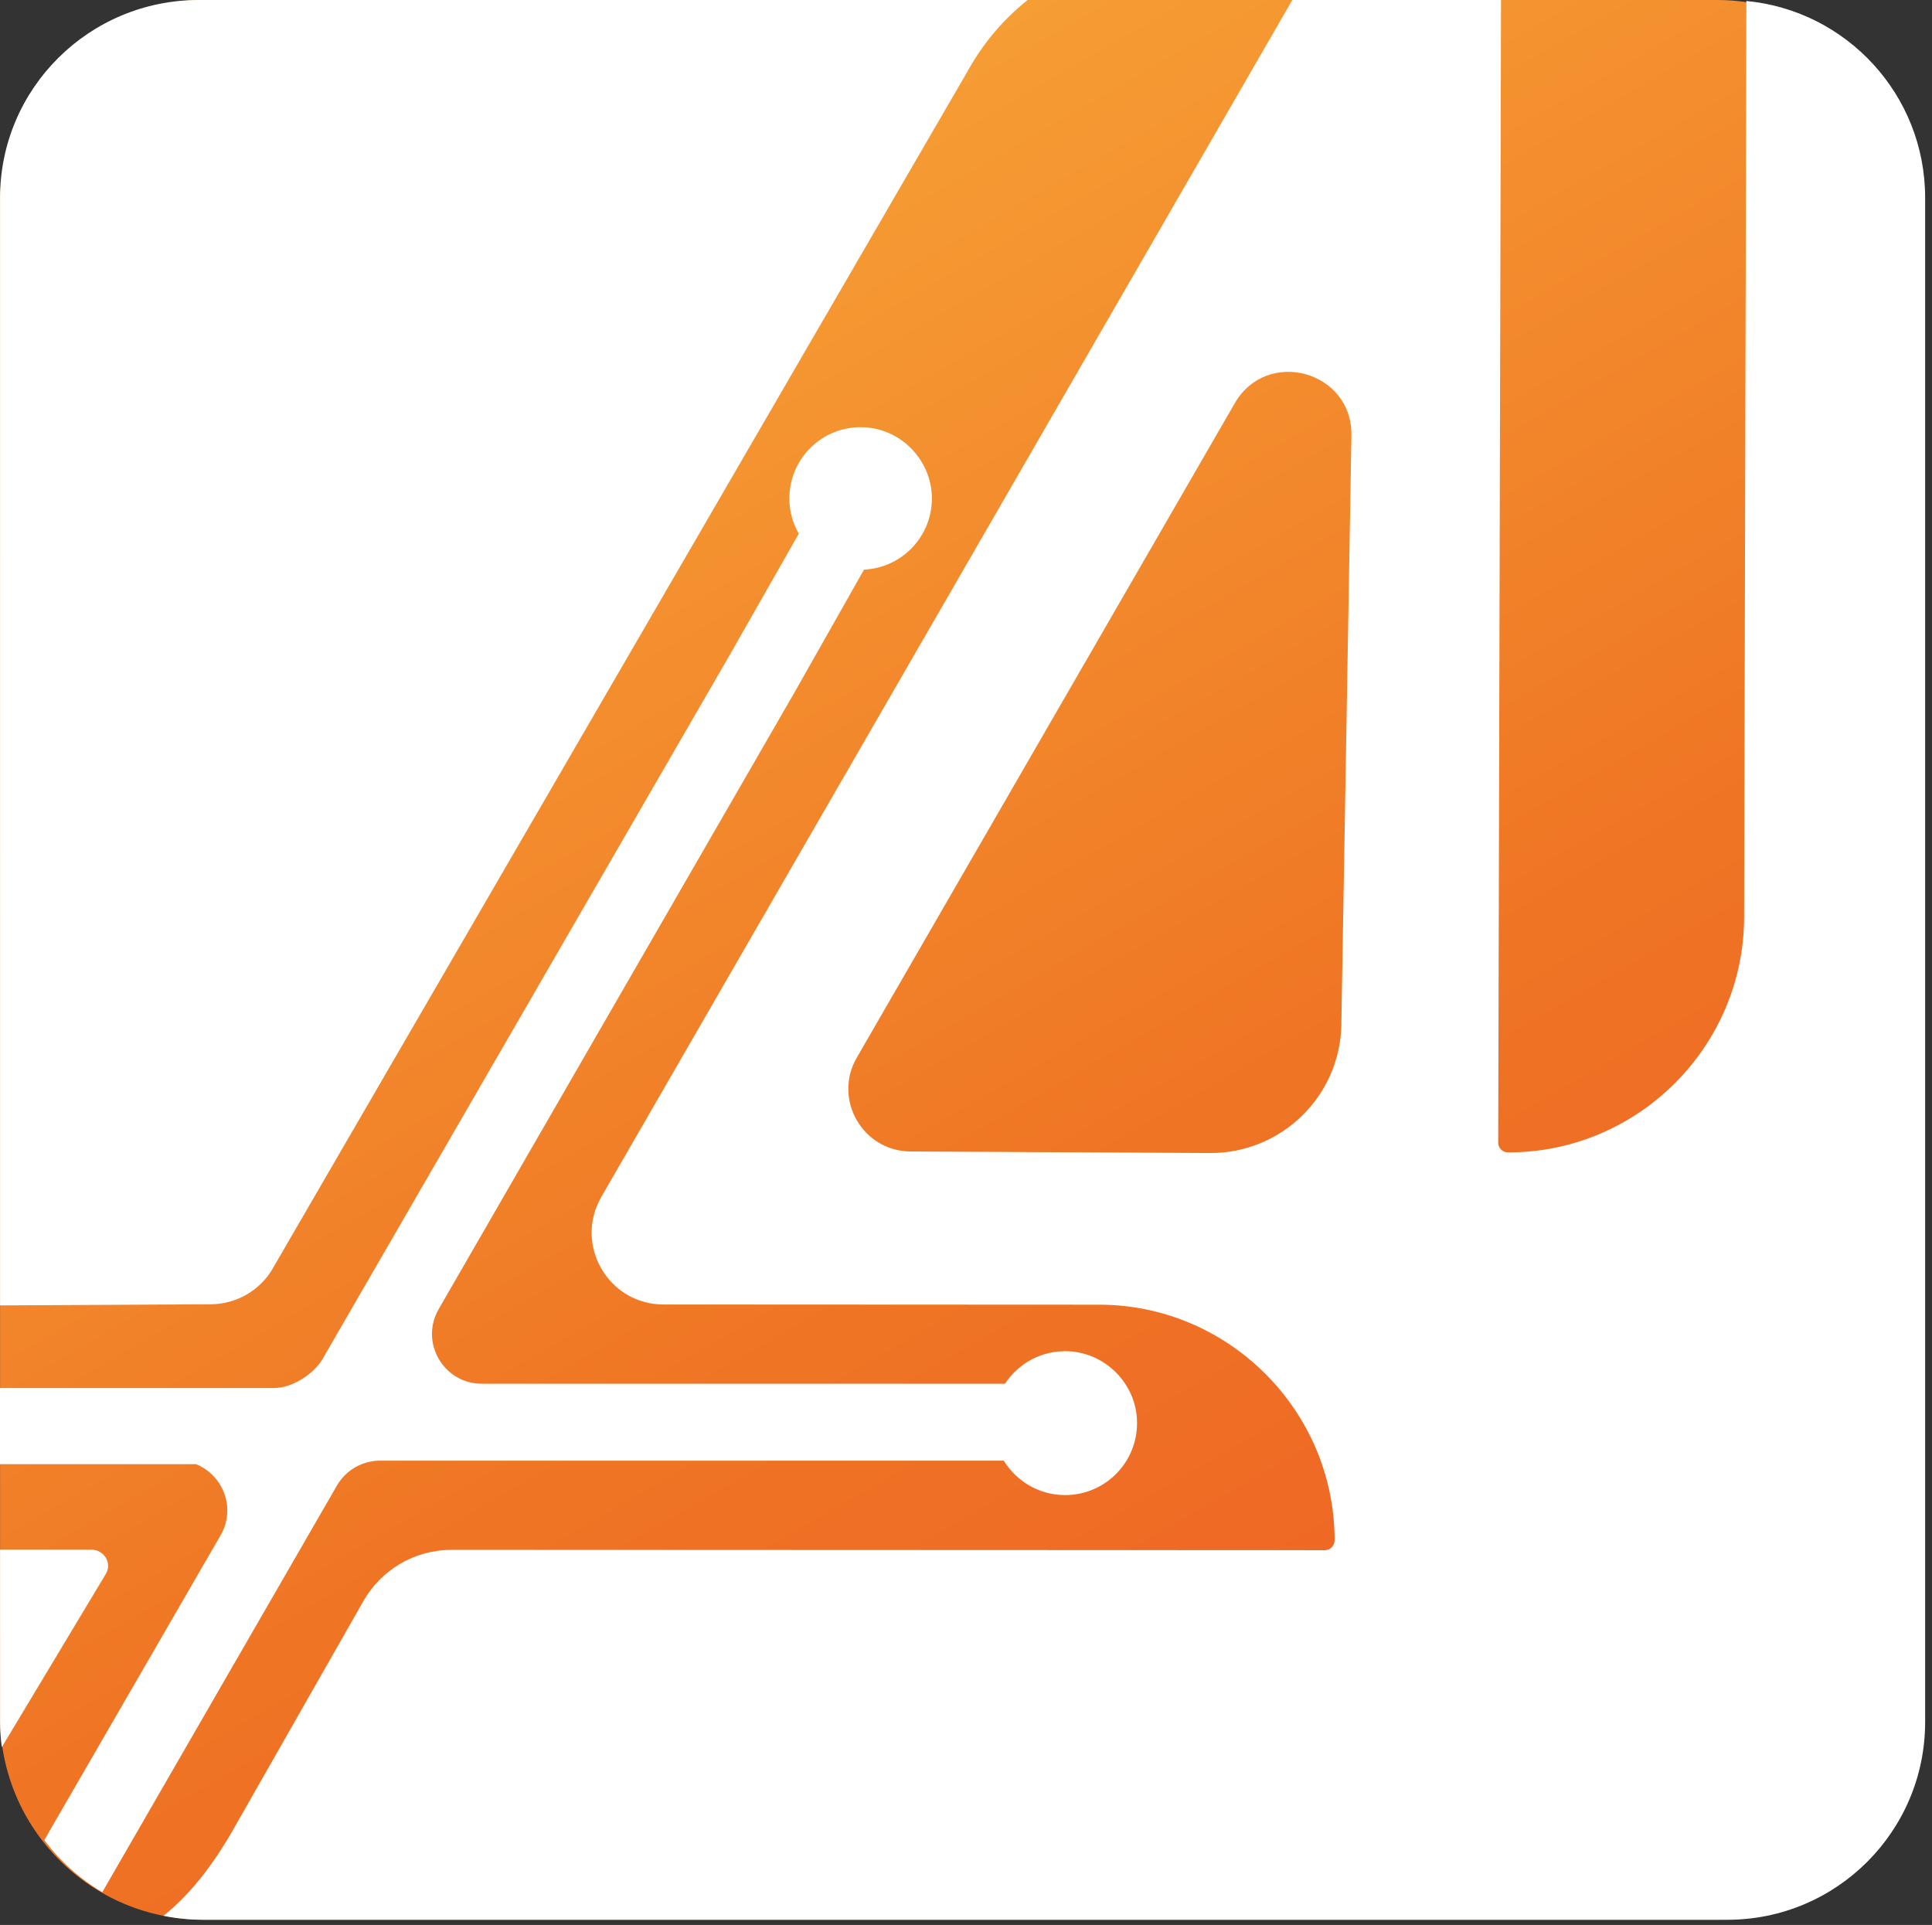 <?xml version="1.0" encoding="UTF-8"?> <svg xmlns="http://www.w3.org/2000/svg" width="276" height="275" viewBox="0 0 276 275" fill="none"><rect x="0" y="0" width="276" height="275" fill="#333333" stroke="none"/><path d="M245.25 0H29.02C12.998 0 0.01 12.988 0.01 29.01V245.24C0.01 261.262 12.998 274.25 29.02 274.25H245.25C261.272 274.25 274.26 261.262 274.26 245.24V29.01C274.26 12.988 261.272 0 245.25 0Z" fill="url(#paint0_linear_2033_396)"></path><path d="M38.97 181.2L138.67 9.41C140.83 5.69 143.62 2.54 146.81 0H28.4C12.72 0 0.01 12.65 0.01 28.25V186.49L30.05 186.33C33.73 186.33 37.14 184.38 38.98 181.2H38.97Z" fill="white"></path><path d="M13 221.38H0.01V246C0.01 247.22 0.1 248.42 0.26 249.6L15.12 224.85C16.05 223.3 14.88 221.38 13 221.38Z" fill="white"></path><path d="M0.01 198.29H39.19C41.73 198.29 44.82 196.32 46.09 194.13L104.12 93.79L114.11 76.25C113.11 74.5 112.61 72.44 112.81 70.28C113.34 64.49 118.61 60.28 124.44 61.14C129.59 61.9 133.41 66.57 133.11 71.78C132.81 77.08 128.54 81.14 123.43 81.38L113.42 99.06L62.67 187.02C59.94 191.76 63.36 197.68 68.83 197.68H143.57C145.48 194.76 148.84 192.88 152.62 193.04C157.84 193.27 162.14 197.52 162.42 202.74C162.74 208.68 158.02 213.59 152.16 213.59C148.45 213.59 145.21 211.62 143.4 208.67H54.29C51.75 208.67 49.4 210.03 48.13 212.23L14.61 270.32C11.38 268.41 8.56 265.87 6.33 262.87L31.51 219.34C33.78 215.42 31.83 210.7 28 209.17H0V198.3L0.01 198.29Z" fill="white"></path><path d="M249.48 0.13L249.16 131.06C249.11 149.57 233.93 164.68 215.42 164.63C214.65 164.63 214.02 164 214.03 163.23L214.43 0H184.62L85.91 170.98C81.96 177.81 86.89 186.36 94.78 186.36L157.02 186.39C175.53 186.39 190.67 201.55 190.66 220.06C190.66 220.83 190.03 221.46 189.26 221.46L64.52 221.41C59.3 221.41 54.49 224.2 51.91 228.74L33.14 261.68C30.18 266.8 26.93 270.85 23.35 273.69C25.18 274.06 27.07 274.26 29.01 274.26H246.77C262.37 274.26 275.02 261.61 275.02 246.01V28.25C275.02 13.57 263.82 1.51 249.49 0.14L249.48 0.13ZM191.63 146.35C191.45 156.59 183.08 164.78 172.84 164.72L130.08 164.5C123.23 164.46 118.97 157.04 122.39 151.11L176.4 57.6C181.01 49.62 193.22 53.01 193.06 62.22L191.62 146.35H191.63Z" fill="white"></path><defs><linearGradient id="paint0_linear_2033_396" x1="48.78" y1="-15.9" x2="225.48" y2="290.15" gradientUnits="userSpaceOnUse"><stop stop-color="#F9AE3B"></stop><stop offset="0.6" stop-color="#EF7524"></stop><stop offset="1" stop-color="#F05A27"></stop></linearGradient></defs></svg> 